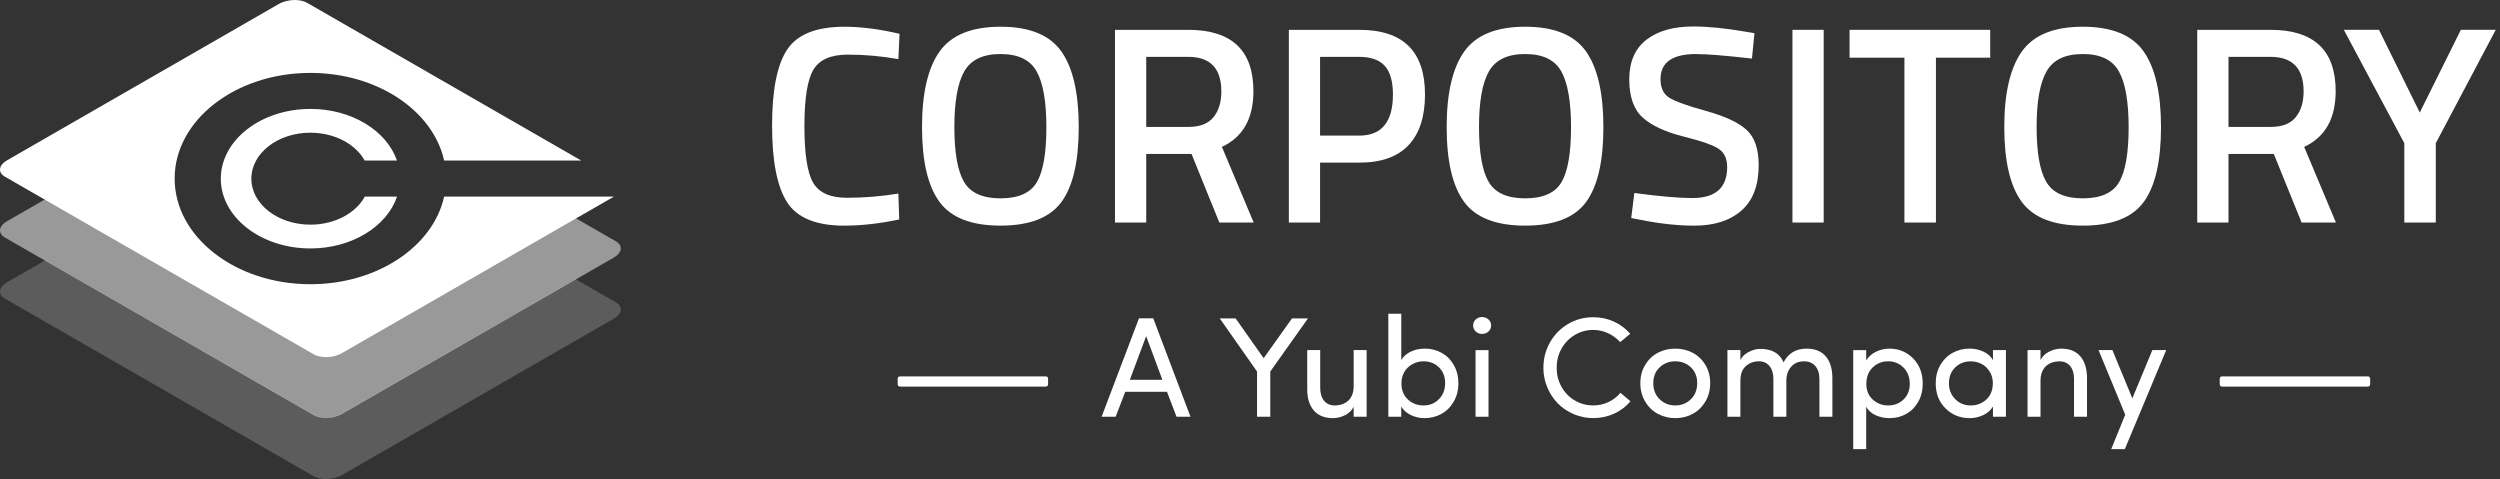 <svg width="167" height="32" viewBox="0 0 167 32" fill="none" xmlns="http://www.w3.org/2000/svg">
<rect x="0" y="0" width="167" height="32" fill="#333333" stroke="none"/>
<path fill-rule="evenodd" clip-rule="evenodd" d="M29.668 13.135C28.933 16.458 25.213 18.986 20.733 18.986C15.726 18.986 11.666 15.826 11.666 11.928C11.666 8.03 15.726 4.87 20.733 4.87C25.211 4.87 28.931 7.398 29.668 10.722H38.823L20.511 0.186C20.293 0.061 20.001 -0 19.695 -0C19.325 -0 18.933 0.09 18.63 0.263L0.46 10.716C-0.095 11.035 -0.157 11.523 0.325 11.8L20.956 23.668C21.175 23.793 21.466 23.855 21.773 23.855C22.143 23.855 22.535 23.765 22.838 23.59L41.008 13.136L41.015 13.133H29.668V13.135ZM20.735 8.865C22.36 8.865 23.755 9.63 24.36 10.722H26.516C25.83 8.736 23.501 7.276 20.736 7.276C17.43 7.276 14.75 9.363 14.75 11.937C14.75 14.51 17.43 16.596 20.736 16.596C23.51 16.596 25.843 15.128 26.521 13.135H24.368C23.768 14.235 22.368 15.007 20.735 15.007C18.556 15.007 16.79 13.632 16.79 11.935C16.79 10.238 18.556 8.863 20.735 8.863V8.865Z" fill="white"/>
<path opacity="0.2" fill-rule="evenodd" clip-rule="evenodd" d="M41.143 20.198L38.435 18.64L22.838 27.612C22.535 27.787 22.143 27.877 21.771 27.877C21.465 27.877 21.171 27.815 20.953 27.69L3.033 17.382L0.46 18.862C-0.095 19.182 -0.155 19.669 0.325 19.945L20.956 31.814C21.175 31.939 21.468 32 21.775 32C22.145 32 22.536 31.91 22.84 31.735L41.01 21.282C41.563 20.962 41.625 20.475 41.145 20.198H41.143Z" fill="white"/>
<path opacity="0.5" fill-rule="evenodd" clip-rule="evenodd" d="M41.143 16.12L38.435 14.562L22.838 23.534C22.535 23.709 22.143 23.799 21.773 23.799C21.466 23.799 21.173 23.737 20.956 23.612L3.033 13.302L0.46 14.782C-0.095 15.102 -0.155 15.588 0.325 15.865L20.956 27.733C21.175 27.858 21.466 27.92 21.773 27.92C22.143 27.92 22.535 27.83 22.838 27.655L41.008 17.202C41.563 16.882 41.623 16.395 41.143 16.119V16.12Z" fill="white"/>
<path d="M56.405 15.074C54.525 15.074 53.25 14.554 52.58 13.514C51.91 12.474 51.575 10.764 51.575 8.384C51.575 6.004 51.913 4.309 52.59 3.3C53.266 2.292 54.538 1.787 56.405 1.787C57.52 1.787 58.748 1.944 60.088 2.257L60.013 3.949C58.885 3.749 57.758 3.649 56.63 3.649C55.501 3.649 54.738 3.984 54.336 4.654C53.935 5.324 53.735 6.584 53.735 8.43C53.735 10.277 53.928 11.537 54.318 12.207C54.706 12.877 55.465 13.212 56.591 13.212C57.718 13.212 58.858 13.119 60.011 12.93L60.068 14.659C58.778 14.934 57.556 15.072 56.403 15.072L56.405 15.074Z" fill="white"/>
<path d="M70.903 13.494C70.133 14.545 68.776 15.072 66.835 15.072C64.893 15.072 63.533 14.544 62.756 13.484C61.98 12.425 61.591 10.762 61.591 8.494C61.591 6.225 61.983 4.54 62.766 3.439C63.55 2.337 64.905 1.785 66.835 1.785C68.765 1.785 70.116 2.334 70.895 3.43C71.671 4.527 72.06 6.215 72.06 8.495C72.06 10.775 71.675 12.442 70.905 13.494H70.903ZM64.391 12.14C64.816 12.88 65.631 13.249 66.835 13.249C68.038 13.249 68.848 12.885 69.268 12.159C69.688 11.432 69.898 10.214 69.898 8.504C69.898 6.794 69.681 5.55 69.25 4.774C68.818 3.997 68.013 3.609 66.835 3.609C65.656 3.609 64.848 3.997 64.41 4.774C63.971 5.55 63.751 6.787 63.751 8.485C63.751 10.184 63.965 11.402 64.39 12.14H64.391Z" fill="white"/>
<path d="M76.568 10.28V14.865H74.481V1.993H79.368C82.275 1.993 83.728 3.358 83.728 6.09C83.728 7.92 83.026 9.16 81.623 9.812L83.746 14.867H81.453L79.593 10.282H76.568V10.28ZM81.586 6.108C81.586 4.567 80.846 3.797 79.368 3.797H76.568V8.477H79.406C80.158 8.477 80.71 8.26 81.06 7.828C81.41 7.397 81.586 6.823 81.586 6.108Z" fill="white"/>
<path d="M90.813 10.863H88.181V14.867H86.095V1.993H90.811C93.73 1.993 95.19 3.435 95.19 6.315C95.19 7.793 94.823 8.922 94.09 9.698C93.356 10.475 92.263 10.863 90.81 10.863H90.813ZM88.181 9.06H90.793C92.296 9.06 93.048 8.145 93.048 6.317C93.048 5.44 92.866 4.802 92.503 4.4C92.14 4 91.57 3.798 90.793 3.798H88.181V9.06Z" fill="white"/>
<path d="M105.95 13.494C105.18 14.545 103.823 15.072 101.882 15.072C99.94 15.072 98.58 14.544 97.803 13.484C97.026 12.425 96.638 10.762 96.638 8.494C96.638 6.225 97.03 4.54 97.813 3.439C98.597 2.337 99.953 1.785 101.882 1.785C103.81 1.785 105.163 2.334 105.942 3.43C106.718 4.527 107.107 6.215 107.107 8.495C107.107 10.775 106.722 12.442 105.952 13.494H105.95ZM99.438 12.14C99.863 12.88 100.678 13.249 101.882 13.249C103.085 13.249 103.895 12.885 104.315 12.159C104.735 11.432 104.945 10.214 104.945 8.504C104.945 6.794 104.728 5.55 104.297 4.774C103.865 3.997 103.06 3.609 101.882 3.609C100.703 3.609 99.895 3.997 99.457 4.774C99.018 5.55 98.798 6.787 98.798 8.485C98.798 10.184 99.011 11.402 99.436 12.14H99.438Z" fill="white"/>
<path d="M113.308 3.609C111.717 3.609 110.922 4.167 110.922 5.282C110.922 5.859 111.11 6.269 111.485 6.514C111.862 6.759 112.69 7.059 113.975 7.415C115.258 7.772 116.165 8.199 116.69 8.694C117.217 9.189 117.48 9.969 117.48 11.034C117.48 12.387 117.095 13.399 116.325 14.069C115.555 14.739 114.505 15.074 113.177 15.074C112.112 15.074 110.933 14.949 109.643 14.697L108.967 14.566L109.173 12.892C110.865 13.117 112.155 13.23 113.045 13.23C114.598 13.23 115.375 12.542 115.375 11.164C115.375 10.626 115.2 10.227 114.848 9.97C114.497 9.714 113.708 9.432 112.48 9.126C111.252 8.819 110.338 8.396 109.737 7.857C109.135 7.319 108.835 6.467 108.835 5.302C108.835 4.137 109.213 3.257 109.972 2.662C110.73 2.067 111.778 1.769 113.12 1.769C114.085 1.769 115.225 1.882 116.54 2.107L117.198 2.22L117.03 3.912C115.277 3.712 114.035 3.612 113.308 3.612V3.609Z" fill="white"/>
<path d="M119.735 14.865V1.993H121.822V14.865H119.735Z" fill="white"/>
<path d="M123.55 3.853V1.993H132.946V3.853H129.32V14.865H127.215V3.853H123.55Z" fill="white"/>
<path d="M143.198 13.494C142.428 14.545 141.071 15.072 139.13 15.072C137.188 15.072 135.828 14.544 135.051 13.484C134.275 12.425 133.886 10.762 133.886 8.494C133.886 6.225 134.278 4.54 135.061 3.439C135.845 2.337 137.201 1.785 139.13 1.785C141.058 1.785 142.411 2.334 143.19 3.43C143.966 4.527 144.355 6.215 144.355 8.495C144.355 10.775 143.97 12.442 143.2 13.494H143.198ZM136.686 12.14C137.111 12.88 137.926 13.249 139.13 13.249C140.333 13.249 141.143 12.885 141.563 12.159C141.983 11.432 142.193 10.214 142.193 8.504C142.193 6.794 141.976 5.55 141.545 4.774C141.113 3.997 140.308 3.609 139.13 3.609C137.951 3.609 137.143 3.997 136.705 4.774C136.266 5.55 136.046 6.787 136.046 8.485C136.046 10.184 136.26 11.402 136.685 12.14H136.686Z" fill="white"/>
<path d="M148.863 10.28V14.865H146.776V1.993H151.663C154.57 1.993 156.023 3.358 156.023 6.09C156.023 7.92 155.321 9.16 153.918 9.812L156.041 14.867H153.748L151.888 10.282H148.863V10.28ZM153.881 6.108C153.881 4.567 153.141 3.797 151.663 3.797H148.863V8.477H151.701C152.453 8.477 153.005 8.26 153.355 7.828C153.705 7.397 153.881 6.823 153.881 6.108Z" fill="white"/>
<path d="M162.713 14.865H160.608V9.565L156.568 1.992H158.916L161.641 7.517L164.385 1.992H166.715L162.711 9.565V14.865H162.713Z" fill="white"/>
<path d="M73.587 27.839L76.083 21.266H77.038L79.525 27.839H78.593L77.955 26.171H75.165L74.527 27.839H73.585H73.587ZM75.473 25.371H77.648L76.563 22.451L75.473 25.371Z" fill="white"/>
<path d="M81.477 21.267H82.538L84.412 23.927L86.308 21.267H87.375L84.855 24.817V27.84H83.97V24.817L81.478 21.267H81.477Z" fill="white"/>
<path d="M87.323 25.962V23.385H88.19V25.9C88.19 26.274 88.276 26.564 88.448 26.772C88.621 26.98 88.86 27.084 89.165 27.084C89.33 27.084 89.485 27.06 89.63 27.014C89.775 26.967 89.908 26.895 90.028 26.797C90.148 26.699 90.246 26.564 90.318 26.392C90.39 26.22 90.425 26.019 90.425 25.789V23.385H91.291V27.839H90.425V27.172C90.3 27.42 90.106 27.609 89.841 27.739C89.576 27.867 89.31 27.932 89.038 27.932C88.483 27.932 88.056 27.76 87.76 27.417C87.463 27.074 87.316 26.589 87.323 25.962Z" fill="white"/>
<path d="M92.74 27.839V20.959H93.606V24.052C93.75 23.807 93.961 23.619 94.245 23.486C94.528 23.354 94.836 23.287 95.171 23.287C95.585 23.287 95.96 23.381 96.298 23.567C96.636 23.754 96.908 24.026 97.113 24.382C97.318 24.739 97.42 25.147 97.42 25.607C97.42 26.067 97.316 26.471 97.108 26.831C96.9 27.189 96.625 27.462 96.283 27.651C95.941 27.839 95.568 27.932 95.16 27.932C94.836 27.932 94.533 27.864 94.246 27.727C93.96 27.591 93.746 27.399 93.603 27.154V27.839H92.736H92.74ZM93.615 25.599C93.615 26.056 93.758 26.417 94.046 26.684C94.333 26.951 94.683 27.084 95.096 27.084C95.51 27.084 95.845 26.944 96.121 26.664C96.398 26.384 96.536 26.029 96.536 25.597C96.536 25.166 96.4 24.811 96.125 24.541C95.85 24.271 95.508 24.136 95.098 24.136C94.915 24.136 94.736 24.167 94.563 24.231C94.39 24.294 94.231 24.386 94.09 24.506C93.948 24.626 93.835 24.779 93.748 24.969C93.661 25.159 93.618 25.367 93.618 25.597L93.615 25.599Z" fill="white"/>
<path d="M98.58 22.145C98.463 22.039 98.405 21.904 98.405 21.742C98.405 21.58 98.463 21.445 98.58 21.339C98.696 21.232 98.836 21.179 99 21.179C99.163 21.179 99.311 21.232 99.43 21.339C99.546 21.445 99.606 21.58 99.606 21.742C99.606 21.904 99.548 22.037 99.43 22.145C99.313 22.252 99.17 22.305 99 22.305C98.83 22.305 98.696 22.252 98.58 22.145ZM98.566 27.84V23.387H99.433V27.84H98.566Z" fill="white"/>
<path d="M103.1 24.569C103.1 23.954 103.246 23.389 103.54 22.87C103.833 22.354 104.235 21.944 104.746 21.642C105.256 21.34 105.816 21.191 106.426 21.191C106.923 21.191 107.385 21.289 107.811 21.484C108.238 21.679 108.601 21.951 108.9 22.296L108.23 22.852C107.996 22.601 107.726 22.401 107.416 22.256C107.108 22.11 106.778 22.039 106.426 22.039C105.976 22.039 105.563 22.152 105.19 22.377C104.815 22.604 104.521 22.909 104.306 23.296C104.091 23.682 103.985 24.105 103.985 24.567C103.985 25.029 104.091 25.447 104.306 25.834C104.521 26.221 104.815 26.526 105.19 26.747C105.565 26.971 105.976 27.082 106.426 27.082C106.79 27.082 107.128 27.009 107.441 26.86C107.755 26.712 108.023 26.506 108.246 26.241L108.916 26.805C108.621 27.157 108.258 27.432 107.826 27.631C107.395 27.829 106.928 27.929 106.425 27.929C105.968 27.929 105.535 27.84 105.123 27.664C104.711 27.487 104.358 27.247 104.061 26.947C103.765 26.645 103.531 26.287 103.358 25.874C103.185 25.459 103.098 25.024 103.098 24.567L103.1 24.569Z" fill="white"/>
<path d="M109.895 26.819C109.681 26.457 109.575 26.049 109.575 25.594C109.575 25.139 109.681 24.734 109.895 24.379C110.108 24.024 110.391 23.754 110.745 23.567C111.098 23.38 111.486 23.289 111.911 23.289C112.336 23.289 112.725 23.382 113.075 23.567C113.426 23.754 113.708 24.024 113.921 24.379C114.135 24.734 114.241 25.139 114.241 25.594C114.241 26.049 114.135 26.457 113.921 26.819C113.708 27.18 113.425 27.457 113.071 27.647C112.718 27.837 112.331 27.932 111.91 27.932C111.488 27.932 111.1 27.837 110.746 27.647C110.393 27.457 110.108 27.18 109.895 26.819ZM110.44 25.594C110.44 26.037 110.581 26.395 110.865 26.67C111.148 26.945 111.496 27.084 111.908 27.084C112.32 27.084 112.663 26.945 112.948 26.67C113.233 26.395 113.373 26.035 113.373 25.594C113.373 25.152 113.231 24.805 112.95 24.537C112.668 24.269 112.32 24.135 111.908 24.135C111.496 24.135 111.148 24.269 110.865 24.537C110.581 24.805 110.44 25.157 110.44 25.594Z" fill="white"/>
<path d="M115.392 27.839V23.385H116.258V24.052C116.367 23.829 116.543 23.652 116.79 23.524C117.035 23.395 117.268 23.322 117.488 23.307C117.662 23.297 117.825 23.307 117.977 23.335C118.538 23.419 118.927 23.71 119.142 24.207C119.458 23.595 119.972 23.289 120.683 23.289C121.238 23.289 121.665 23.46 121.96 23.805C122.255 24.15 122.403 24.635 122.403 25.264V27.84H121.537V25.32C121.537 24.95 121.445 24.66 121.263 24.452C121.082 24.242 120.832 24.137 120.512 24.137C120.152 24.134 119.865 24.254 119.65 24.499C119.435 24.744 119.328 25.055 119.328 25.437V27.84H118.462V25.31C118.462 24.947 118.375 24.66 118.202 24.45C118.028 24.24 117.793 24.135 117.498 24.135C117.153 24.135 116.862 24.244 116.62 24.459C116.378 24.674 116.258 25 116.258 25.435V27.839H115.392Z" fill="white"/>
<path d="M123.795 30.005V23.387H124.662V24.08C124.805 23.835 125.02 23.642 125.307 23.5C125.593 23.359 125.897 23.289 126.217 23.289C126.838 23.289 127.363 23.505 127.793 23.94C128.223 24.375 128.438 24.937 128.438 25.627C128.438 26.084 128.337 26.489 128.135 26.845C127.933 27.202 127.663 27.47 127.33 27.655C126.997 27.84 126.625 27.932 126.217 27.932C125.887 27.932 125.582 27.867 125.297 27.739C125.012 27.61 124.8 27.42 124.662 27.172V30.004H123.795V30.005ZM124.67 25.635C124.67 26.085 124.817 26.44 125.108 26.697C125.4 26.955 125.74 27.084 126.128 27.084C126.538 27.084 126.882 26.95 127.158 26.684C127.435 26.417 127.573 26.067 127.573 25.635C127.573 25.204 127.435 24.839 127.157 24.557C126.878 24.275 126.537 24.135 126.13 24.135C125.723 24.135 125.378 24.272 125.097 24.544C124.813 24.815 124.673 25.179 124.673 25.635H124.67Z" fill="white"/>
<path d="M129.305 25.607C129.305 25.147 129.408 24.739 129.616 24.382C129.825 24.026 130.098 23.754 130.44 23.567C130.781 23.381 131.156 23.287 131.566 23.287C131.893 23.287 132.2 23.354 132.488 23.485C132.776 23.617 132.99 23.805 133.13 24.052V23.386H133.996V27.839H133.13V27.154C132.986 27.399 132.771 27.59 132.483 27.727C132.195 27.864 131.89 27.932 131.566 27.932C130.94 27.932 130.406 27.717 129.966 27.285C129.526 26.854 129.306 26.296 129.306 25.609L129.305 25.607ZM130.19 25.597C130.19 26.029 130.33 26.384 130.61 26.664C130.89 26.944 131.233 27.084 131.641 27.084C132.05 27.084 132.405 26.951 132.691 26.684C132.978 26.417 133.121 26.055 133.121 25.599C133.121 25.294 133.046 25.029 132.898 24.8C132.75 24.572 132.565 24.404 132.345 24.297C132.125 24.191 131.891 24.137 131.643 24.137C131.233 24.137 130.888 24.272 130.61 24.542C130.331 24.812 130.191 25.166 130.191 25.599L130.19 25.597Z" fill="white"/>
<path d="M135.44 27.839V23.385H136.307V24.052C136.43 23.804 136.627 23.614 136.893 23.484C137.16 23.354 137.428 23.289 137.698 23.289C138.25 23.289 138.673 23.46 138.968 23.805C139.263 24.15 139.412 24.635 139.412 25.264V27.84H138.545V25.32C138.545 24.947 138.458 24.657 138.285 24.449C138.112 24.24 137.87 24.137 137.563 24.137C137.398 24.137 137.245 24.16 137.1 24.209C136.955 24.257 136.823 24.33 136.702 24.43C136.58 24.53 136.485 24.665 136.413 24.839C136.342 25.01 136.307 25.21 136.307 25.437V27.84H135.44V27.839Z" fill="white"/>
<path d="M140.182 23.386H141.108L142.44 26.609L143.777 23.386H144.703L141.937 30.004H141.028L141.965 27.702L140.182 23.384V23.386Z" fill="white"/>
<path d="M69.865 25.142H60.113C60.031 25.142 59.965 25.208 59.965 25.29V25.675C59.965 25.757 60.031 25.823 60.113 25.823H69.865C69.947 25.823 70.013 25.757 70.013 25.675V25.29C70.013 25.208 69.947 25.142 69.865 25.142Z" fill="white"/>
<path d="M158.178 25.142H148.427C148.345 25.142 148.278 25.208 148.278 25.29V25.675C148.278 25.757 148.345 25.823 148.427 25.823H158.178C158.26 25.823 158.327 25.757 158.327 25.675V25.29C158.327 25.208 158.26 25.142 158.178 25.142Z" fill="white"/>
</svg>
